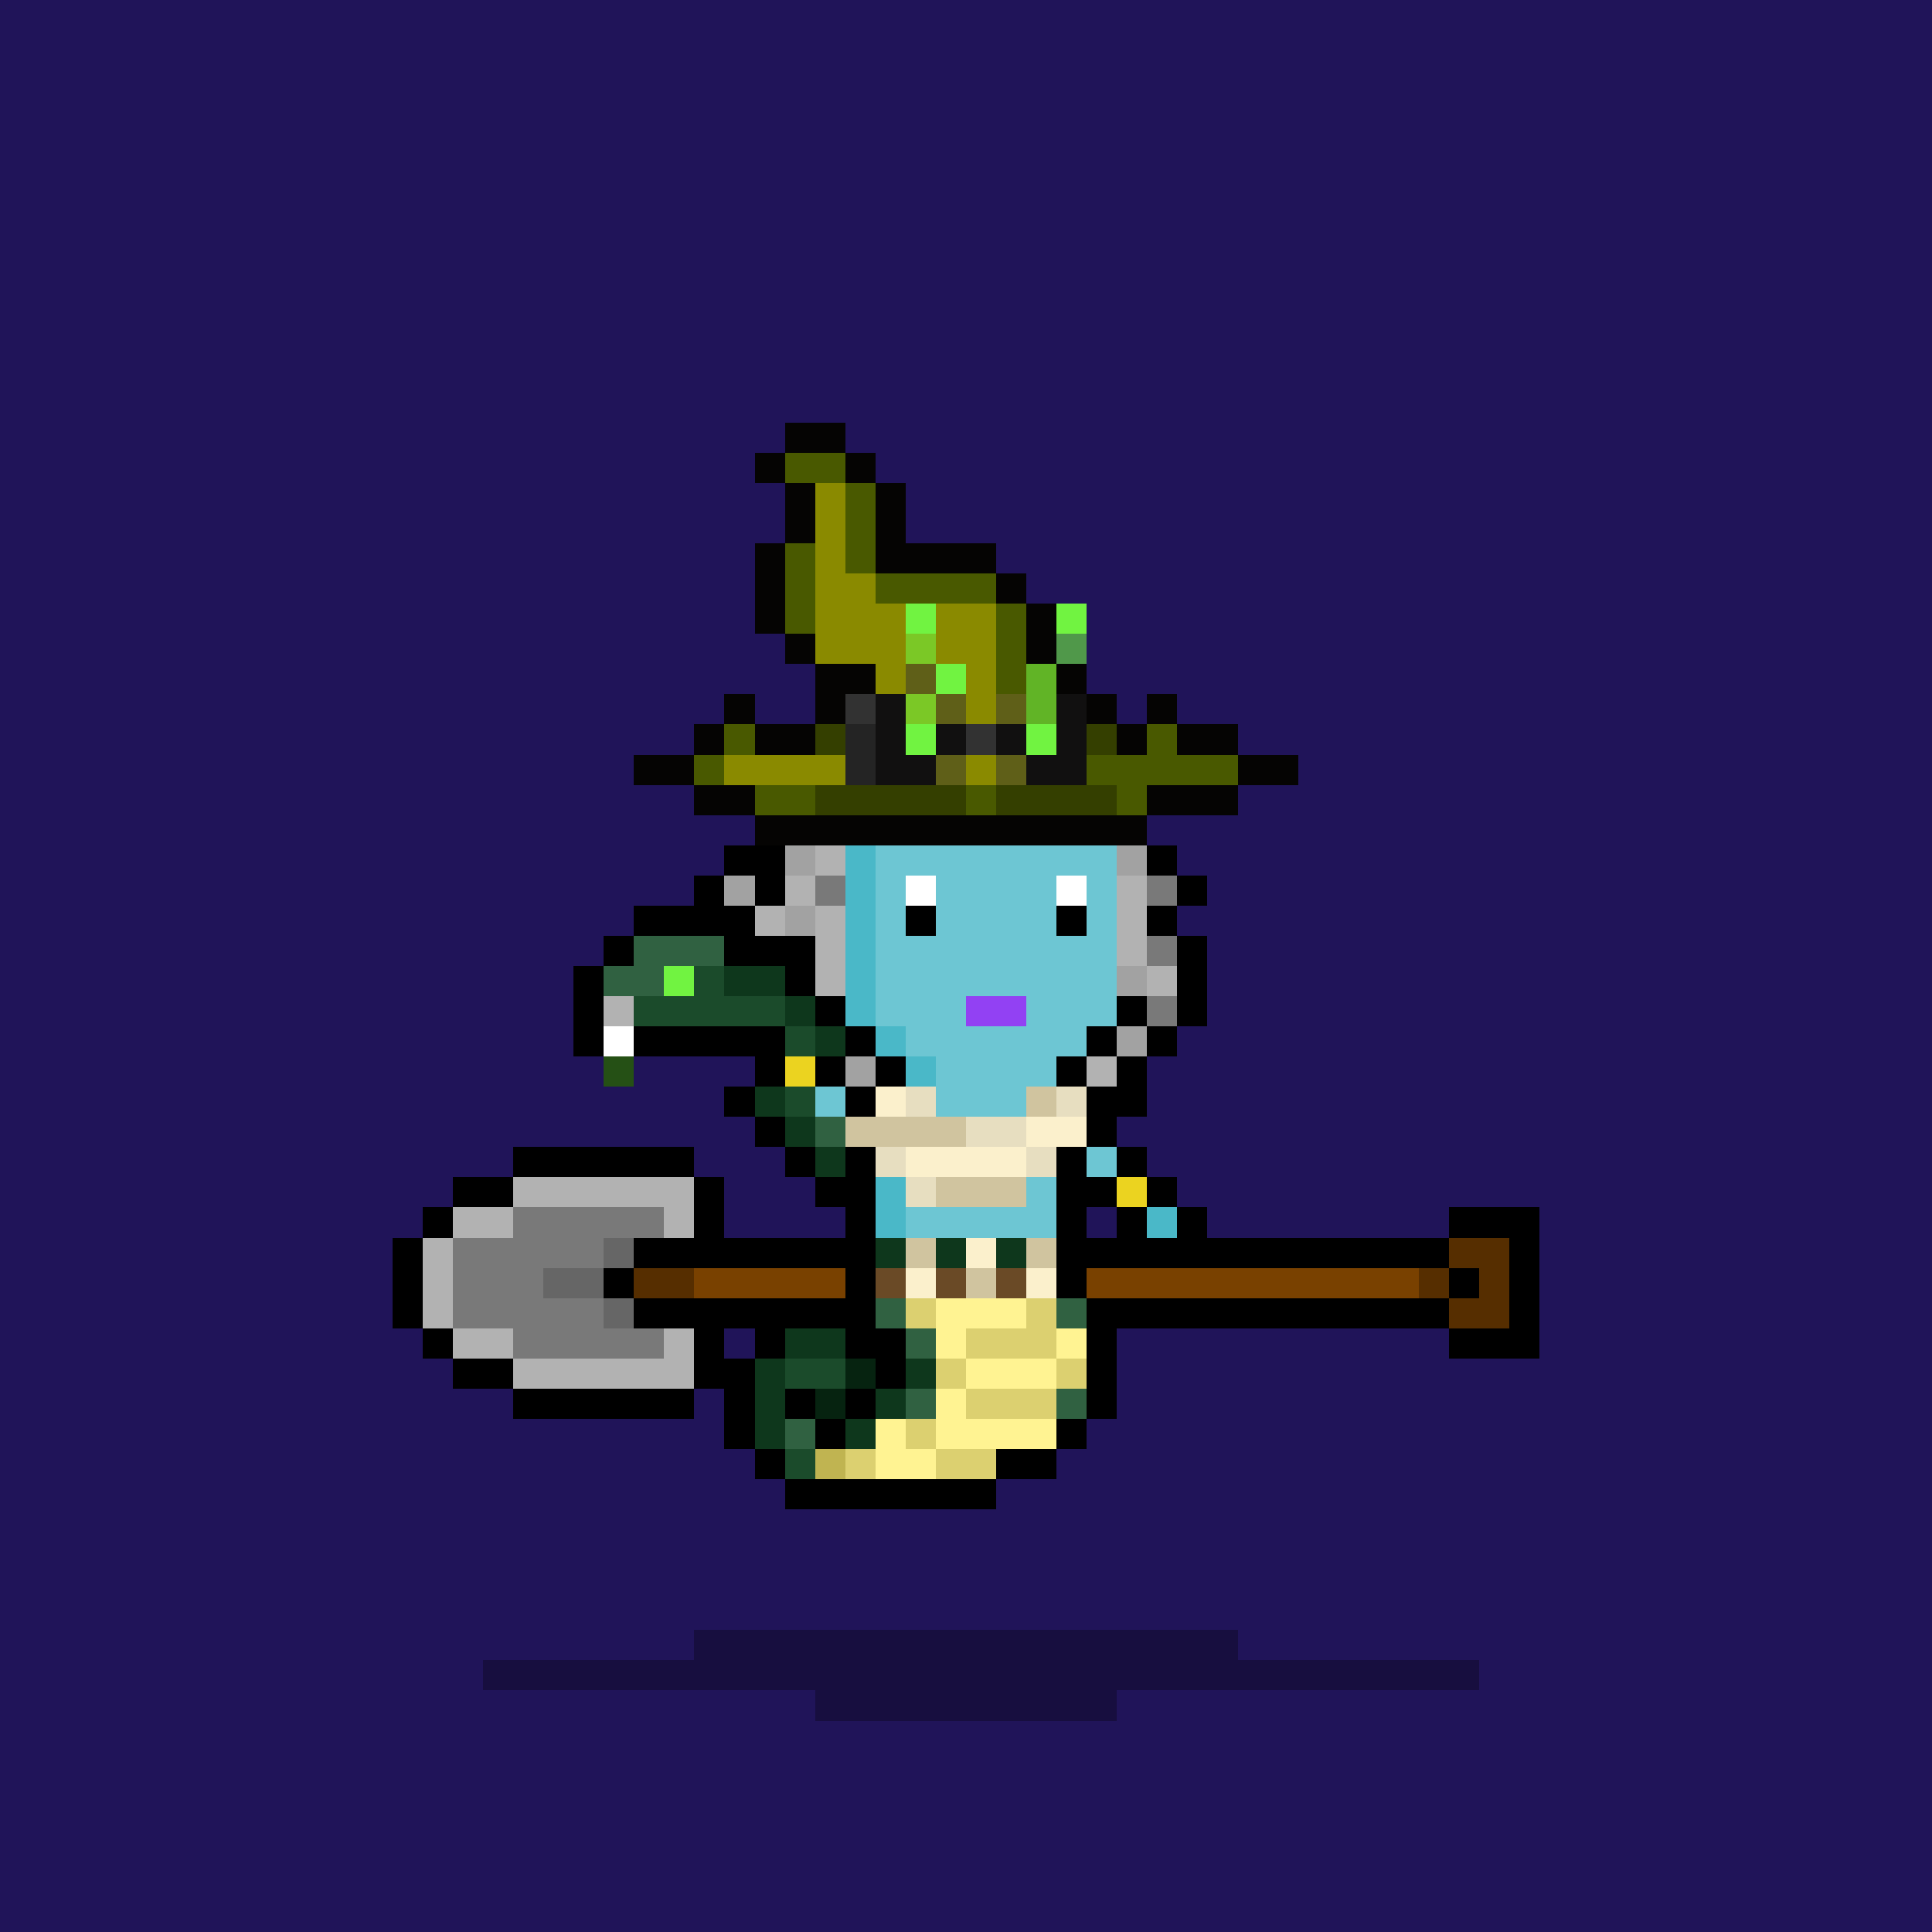 <svg id="pxlwitch" xmlns="http://www.w3.org/2000/svg" shape-rendering="crispEdges" viewBox="0 0 64 64"><style>#pxlwitch {overflow: hidden;outline: none;box-shadow: none;height: 100%;}.litha {filter: saturate(1.5);background: radial-gradient(circle at center top, #ebd32050 0%, transparent 80%);}*:focus {outline: none;box-shadow: none;}.ritual, [class^="candle-"], .transfigured [class^="candle-"], .transfigure, .pw-price-chat, .pw-digits, .token, .price-down, .price-up, .pw-oom, .pw-menu, .full-moon, .pw-love {opacity: 0;transition: all 1s ease;}.token, .price-down, .price-up {transform: translateY(-4px);}.witch {transition: all 1s ease;transform-origin: center;transform-box: fill-box;}.hair:has(~ .hat .maiden-hood, ~ .hat .high-priestess-hood, ~ .hat .blood-sorcerer-hood, ~ .hat .initiate-hood, ~ .hat .maiden-hood, ~ .hat .practitioner-hood, ~ .hat .shadowmancer-hood, ~ .hat .pumpqueen, ~ .hat .scream-mask, ~ .hat .halloween-costume) {opacity: 0;transition: all 1s ease;}.hat-gone .hair:has(~ .hat .maiden-hood, ~ .hat .high-priestess-hood, ~ .hat .blood-sorcerer-hood, ~ .hat .initiate-hood, ~ .hat .maiden-hood, ~ .hat .practitioner-hood, ~ .hat .shadowmancer-hood, ~ .hat .pumpqueen, ~ .hat .scream-mask, ~ .hat .halloween-costume) {opacity: 1;}.hat {transition: all 1s ease;}.hat-gone .hat {opacity: 0;}.tell-price.down .price-down, .tell-price.up .price-up, .tell-price .pw-price-chat, .tell-price .token {opacity: 1;}.tell-price .pw-skill-tell-price {pointer-events: none;}.pw-levitate {animation: none;}.witch, .pw-price-chat, .pw-levitate:not(.correct-chat, .correct-chat-extra), .transfigured .pw-levitate.correct-chat, .transfigured .pw-levitate.correct-chat-extra {animation: pw-anim-levitate 2.5s ease-in-out -0.989s infinite;}@keyframes pw-anim-levitate {0% {transform: translate3d(0, 0, 0);}50% {transform: translate3d(0, -1px, 0);}100% {transform: translate3d(0, 0, 0);}}.show-ritual .ritual {opacity: 1;}.character-shadow, .transfigure:has(.pw-levitate) .transfigure-shadow {animation: pw-anim-shadow 2.5s ease-in-out -0.989s infinite;transform-origin: center;transform-box: fill-box;}@keyframes pw-anim-shadow {0% {transform: scale3d(1, 1, 1);}50% {transform: scale3d(0.85, 1, 1);}100% {transform: scale3d(1, 1, 1);}}.transfigured .transfigure:has(.figure:not(.pw-levitate)) ~ .pw-price-chat {animation: none;}.transfigured .transfigure:has(.figure:not(.pw-levitate), .correct-chat) ~ .pw-price-chat {animation: none;transform: translateX(2px);}.transfigured .transfigure:has(.pw-levitate.correct-chat) ~ .pw-price-chat {animation: pw-anim-levitate-aside 2.5s ease-in-out -0.989s infinite;}@keyframes pw-anim-levitate-aside {0% {transform: translate3d(2px, 0, 0);}50% {transform: translate3d(2px, -1px, 0);}100% {transform: translate3d(2px, 0, 0);}}.transfigured .transfigure:has(.pw-levitate.correct-chat-extra) ~ .pw-price-chat {animation: pw-anim-levitate-aside-extra 2.5s ease-in-out -0.989s infinite;}@keyframes pw-anim-levitate-aside-extra {0% {transform: translate3d(4px, 0, 0);}50% {transform: translate3d(4px, -1px, 0);}100% {transform: translate3d(4px, 0, 0);}}.pw-menu {opacity: 0;pointer-events: none;transition: 0.6s ease;transform: translate3d(0, 4px, 0);}.pw-menu-in .pw-menu {opacity: 1;pointer-events: auto;transform: translate3d(0, 0, 0);}.pw-menu-in .performance path {pointer-events: none;}.ethereal .witch *, .ethereal .token *, .ethereal .price-up *, .ethereal .price-down * {fill: rgba(0, 0, 0, 0.5);transition: fill 2s ease;}.ethereal .witch, .ethereal .pw-price-chat {animation: pw-anim-ethereal-witch 2.5s ease-in-out -1.989s infinite;}.ethereal .witch .pw-eyes {fill: #71f341!important;}.ethereal .price-up * {fill: #71f34125!important;}.ethereal .price-down * {fill: ff000025!important;}.ethereal .pw-price-chat * {fill: rgba(0, 0, 0, 0.25);}.ethereal .witch .pw-price * {fill: rgba(0, 0, 0, 1);}@keyframes pw-anim-ethereal-witch {0% {transform: translate3d(0, 0px, 0);}50% {transform: translate3d(0, -1px, 0);}r 100% {transform: translate3d(0, 0px, 0);}}.performance path {opacity: 0;filter: drop-shadow(0px 0px 3px rgb(162, 255, 203, 0.9));transition: opacity 0.5s ease;}.transfigured .witch:not(.pw-price-chat) {animation: pw-anim-transfigure 6s ease-out 9.5s forwards, pw-anim-levitate 2.5s ease-in-out -0.989s infinite;transform-origin: center;transform-box: fill-box;pointer-events: none;}.perform-ritual .pw-menu {opacity: 0;pointer-events: none;transition: 0.6s ease;transform: translate3d(0, 4px, 0);}.perform-ritual .token, .perform-ritual .pw-price-chat, .perform-ritual .pw-digits, .perform-ritual .token, .perform-ritual .price-down, .perform-ritual .price-up, .perform-ritual .pw-oom {opacity: 0!important;}.perform-ritual .performance {pointer-events: none;}.transfigured .character-shadow {opacity: 0;}@keyframes pw-anim-transfigure {0% {opacity: 1;}30% {filter: blur(1px);}50% {opacity: .66;}51%, 100% {opacity: 0;filter: blur(10px);transform: scale(0);}}.transfigured [class^="candle-"] {animation: pw-anim-appear 2s ease-in forwards, pw-anim-hide-candle 1s ease-out 15s forwards;}.transfigured .transfigure {animation: pw-anim-appear 2s ease-in 12s forwards;}.transfigured .candle-1 {animation-delay: 0s, 14s;}.transfigured .candle-2 {animation-delay: 1s, 14s;}.transfigured .candle-3 {animation-delay: 2s, 14s;}.transfigured .candle-4 {animation-delay: 3s, 14s;}.transfigured .candle-5 {animation-delay: 4s, 14s;}@keyframes pw-anim-appear {0% {opacity: 0;}100% {opacity: 1;}}@keyframes pw-anim-hide-candle {0% {opacity: 1;}100% {opacity: 0;}}.transfigured .ritual {animation: pw-anim-ritual 15.5s ease-in-out 0s forwards;}@keyframes pw-anim-ritual {0% {opacity: 0;}20% {opacity: 0;}30% {opacity: 0;}50% {opacity: 0.66;}80% {opacity: 0.167;}90% {opacity: 0.33;}100% {opacity: 0;}}.french-flag {opacity: 0;transition: all 1s ease;}.pw-x {animation: pw-anim-x 1s steps(1) -0.836s infinite;transform-origin: center;transform-box: fill-box;}@keyframes pw-anim-x {0% {transform: scaleX(1);}50% {transform: scaleX(-1);}100% {transform: scaleX(1);}}.pw-y {animation: pw-anim-y 1s steps(1) -0.836s infinite;transform-origin: center;transform-box: fill-box;}@keyframes pw-anim-y {0% {transform: scaleY(1);}50% {transform: scaleY(-1);}100% {transform: scaleY(1);}}.pw-xy {animation: pw-anim-xy 1s steps(1) -0.836s infinite;transform-origin: center;transform-box: fill-box;}@keyframes pw-anim-xy {0% {transform: scaleY(1) scaleX(1);}50% {transform: scaleY(-1) scaleX(-1);}100% {transform: scaleY(1) scaleX(1);}}.pw-mb-x {animation: pw-anim-mb-x 1s steps(1) -0.836s infinite;}@keyframes pw-anim-mb-x {0% {transform: translateX(-1px);}50% {transform: translateX(0);}100% {transform: translateX(-1px);}}.pw-mu-y {animation: pw-anim-mu-y 1s steps(1) -0.836s infinite;}@keyframes pw-anim-mu-y {0% {transform: translateY(-1px);}50% {transform: translateY(0);}100% {transform: translateY(-1px);}}.pw-glow {animation: pw-anim-glow 4s infinite;}@keyframes pw-anim-glow {0% {opacity: 0.5;}50% {opacity: 1;}100% {opacity: 0.5;}}.pw-glow-66 {animation: pw-anim-glow-66 4s -0.136s infinite;}@keyframes pw-anim-glow-66 {0% {opacity: 0.33;}50% {opacity: 0.66;}100% {opacity: 0.33;}}.pw-glow-33 {animation: pw-anim-glow-33 4s infinite;}@keyframes pw-anim-glow-33 {0% {opacity: 0.15;}50% {opacity: 0.33;}100% {opacity: 0.15;}}.pw-glow-15 {animation: pw-anim-glow-15 4s infinite;}@keyframes pw-anim-glow-15 {0% {opacity: 0.15;}50% {opacity: 0;}100% {opacity: 0.15;}}.pw-rainbow {animation: pw-anim-rainbow 20s linear -4.386s infinite;}@keyframes pw-anim-rainbow {100%, 0% {fill: #ff0000;}8% {fill: #ff7f00;}16% {fill: #ffff00;}25% {fill: #7fff00;}33% {fill: #00ff00;}41% {fill: #00ff7f;}50% {fill: #00ffff;}58% {fill: #007fff;}66% {fill: #0000ff;}75% {fill: #7f00ff;}83% {fill: #ff00ff;}91% {fill: #ff007f;}}.pw-double-eye {animation: pw-anim-double-eye 4.5s ease-in-out infinite;transform-origin: center;transform-box: fill-box;}@keyframes pw-anim-double-eye {0%, 30% {transform: translate(-1px, 0);}30.1%, 50% {transform: translate(0, 0);}50.1%, 60% {transform: translate(0, -1px);}60.1%, 100% {transform: translate(0, 0);}}.pw-flat-eye {animation: pw-anim-flat-eye 4s steps(1) -0.836s infinite;}@keyframes pw-anim-flat-eye {0% {transform: translateY(0);}25% {transform: translateX(-1px);}40% {transform: translateY(0);}75% {transform: translateX(-1px);}80%, 100% {transform: translateX(0);}}.pw-wings {animation: pw-anim-wings 1s steps(1) -0.836s infinite;transform-origin: center;transform-box: fill-box;}@keyframes pw-anim-wings {0% {transform: translateY(0);}25% {transform: translateY(1px);}50% {transform: translateY(0);}75% {transform: translateY(1px);}100% {transform: translateY(0);}}.pw-flicker {animation: pw-anim-flicker 2s steps(1) -0.836s infinite;}@keyframes pw-anim-flicker {0% {opacity: 1;}10% {opacity: 0;}20% {opacity: 1;}50% {opacity: 0;}60% {opacity: 1;}80% {opacity: 0;}100% {opacity: 1;}}.pw-wink {animation: pw-anim-wink 5s steps(1) -0.836s infinite;}@keyframes pw-anim-wink {0% {transform: translateY(0px);}15% {transform: translateY(1px);}30% {transform: translateY(0px);}45% {transform: translateY(1px);}60%, 100% {transform: translateY(0px);}}.so-french .french-flag {opacity: 1;}.pw-blood-drip {animation: pw-anim-blood-drip 1.5s steps(1) -0.184s infinite;}@keyframes pw-anim-blood-drip {0% {transform: translateY(0);}25% {transform: translateY(2px);}50% {transform: translateY(4px);opacity: .75;}75% {transform: translateY(6px);opacity: .50;}100% {transform: translateY(7px);opacity: .25;}}.inject .pw-injection {animation: pw-anim-injection 6s steps(3, end) -0.184s;}@keyframes pw-anim-injection {from {transform: translateX(0px) }50% {transform: translateX(3px) }to {transform: translateX(0px) }}g[class*="pw-broom-root"] {opacity: 0;}.pw-broom-root-1 {animation: pw-anim-broom-root 8s 0s infinite alternate;}.pw-broom-root-2 {animation: pw-anim-broom-root 8s 0.5s infinite alternate;}.pw-broom-root-3 {animation: pw-anim-broom-root 8s 1s infinite alternate;}.pw-broom-root-4 {animation: pw-anim-broom-root 8s 1.5s infinite alternate;}@keyframes pw-anim-broom-root {0%, 10% {opacity: 0;}90%, 100% {opacity: 1;}}.golden-snitch {animation: pw-anim-snitch 2.5s ease-in-out -1.989s infinite;transform: translate(0px, 0px);transition: all 1.5s ease-out;}@keyframes pw-anim-snitch {0% {transform: translate3d(0, 0, 0);}50% {transform: translate3d(0, 1px, 0);}100% {transform: translate3d(0, 0, 0);}}.pw-music-notes {opacity: 0;transition: all 1s ease-out;}.play .pw-music-notes {animation: pw-anim-flute 1s ease-out forwards;}@keyframes pw-anim-flute {from {opacity: 0;transform: translateX(3px);}50% {opacity: 1;transform: translateX(-2px);}to {opacity: 0;transform: translateX(-3px);}}.bear, .jaguar, .raven {opacity: 0;transition: opacity 3s ease-in;}.tamed .bear, .tamed .jaguar, .tamed .raven {opacity: 1;animation: pw-anim-snitch 2.5s ease-in-out 0.989s infinite;}.tamed .jaguar {animation-delay: 0.33s;}.tamed .raven {animation-delay: 1.66s;}.pw-thunder-1 {animation: pw-thunder-flash 9s infinite 0s;}.pw-thunder-2 {animation: pw-thunder-flash 8s infinite alternate 0.25s;}.pw-thunder-3 {animation: pw-thunder-flash 15s infinite 1s;}.pw-thunder-4 {animation: pw-thunder-flash 10s infinite alternate -1.989s;}@keyframes pw-thunder-flash {0%, 100% {opacity: 0;}10%, 90% {opacity: 1;}20%, 80% {opacity: 0;}30%, 70% {opacity: 1;}40%, 60% {opacity: 0;}50% {opacity: 1;}}.pw-orange-light, .pw-green-light, .traffic-light.green .pw-red-light, .traffic-light.orange .pw-red-light {opacity: 0;}.traffic-light.green .pw-green-light {opacity: 1;}.traffic-light.orange .pw-orange-light {opacity: 1;}.pw-birdy-wings {animation: pw-anim-birdy-wings 2s steps(1) -0.836s infinite;}@keyframes pw-anim-birdy-wings {0% {transform: translateY(0);}25% {transform: translateY(1px);}35% {transform: translateY(0);}45% {transform: translateY(1px);}55%, 100% {transform: translateY(0);}}.bird-cage-hat.birdy-fly .pw-birdy {animation: pw-anim-birdy 10s infinite;transform-origin: center;transform-box: fill-box;}@keyframes pw-anim-birdy {0% {transform: translate(0px, 0px) scaleX(1);}24% {transform: translate(-20px, -10px) scaleX(1);}25% {transform: translate(-20px, -10px) scaleX(-1);}49% {transform: translate(15px, -8px) scaleX(-1);}50% {transform: translate(15px, -8px) scaleX(1);}100% {transform: translate(0px, 0px) scaleX(1);}}svg:not(.ethereal) .halo {animation: pw-anim-halo 2.5s ease-in-out -1.989s infinite;}@keyframes pw-anim-halo {0% {transform: translate3d(0, 0, 0);filter: drop-shadow(0px 0px 1px rgba(255, 243, 146, 0.33));}50% {transform: translate3d(0, 0.25px, 0);filter: drop-shadow(0px 0px 3px rgba(255, 243, 146, 0.66));}100% {transform: translate3d(0, 0, 0);filter: drop-shadow(0px 0px 1px rgba(255, 243, 146, 0.33));}}svg:not(.ethereal) .pw-green-potion, svg:not(.ethereal) .pw-green-lantern {animation: pw-anim-green-potion 2.5s ease-in-out -1.989s infinite;}@keyframes pw-anim-green-potion {0% {filter: drop-shadow(0px 0px 1px rgba(113, 243, 65, 0.75));}50% {filter: drop-shadow(0px 0px 3px rgba(113, 243, 65, 1));}100% {filter: drop-shadow(0px 0px 1px rgba(113, 243, 65, 0.75));}}svg:not(.ethereal) .pw-blue-potion {animation: pw-anim-blue-potion 2.5s ease-in-out -.299s infinite;}@keyframes pw-anim-blue-potion {0% {filter: drop-shadow(0px 0px 3px rgba(162, 255, 243, .75));}50% {filter: drop-shadow(0px 0px 6px rgba(162, 255, 243, 1));}100% {filter: drop-shadow(0px 0px 3px rgba(162, 255, 243, .75));}}.pw-potion{animation: pw-anim-potion 10s linear -.199s infinite;}@keyframes pw-anim-potion {0% {filter: hue-rotate(0.33);;}50% {filter: hue-rotate(0.66turn);;}100% {filter: hue-rotate(1turn);;}}.hair:has(~ .hat g[class*="hat"], ~ .hat .baret, ~ .hat .crown ) .pw-hide-with-hat {opacity: 0;}.hat-gone .hair:has(~ .hat g[class*="hat"], ~ .hat .baret, ~ .hat .crown ) .pw-hide-with-hat {opacity: 1;}g[class*="pw-liana"] {opacity: 0;}.pw-liana-1 {animation: pw-anim-liana 6s 0.25s infinite;}.pw-liana-2 {animation: pw-anim-liana 6s 1.25s infinite;}.pw-liana-3 {animation: pw-anim-liana 6s 1.75s infinite;}@keyframes pw-anim-liana {0%, 50% {opacity: 1;}51%, 100% {opacity: 0;}}.pw-thunder {animation: pw-anim-flicker 5s ease-out -0.836s infinite;}.pw-laser-beam {opacity: 0;pointer-events:none;}.pw-laser-beam {animation: pw-anim-flicker 7.5s ease-out -1.836s infinite;}.stop-laser .pw-laser-beam {animation: none;}.pw-eat {animation: pw-anim-wink 2.5s steps(1) -0.836s infinite;}.ba-ba-dook {transform-origin: center;transform-box: fill-box;}.scare-me .ba-ba-dook {animation: pw-anim-scare 10s ease -0.836s forwards;}@keyframes pw-anim-scare {0% {filter: blur(0px);}20% {filter: blur(2px);opacity: 0;}59% {filter: blur(2px);opacity: 0;}60% {transform: scale(8) translateY(3px);opacity: 1;filter: blur(0px);}80% {transform: scale(8) translateY(3px);opacity: 1;filter: blur(0px);}100% {transform: scale(1) translateY(0px);filter: blur(0px) opacity: 1;}}.scare-me .pw-price-chat, .scare-me .token {opacity: 0;}.samhain .dress {opacity: 0;}.samhain.hat-gone .dress {opacity: 1;}.samhain.ethereal .face .pw-eyes {fill: #000 !important;}.halloween-costume .pw-x path {transform: translateY(-0.1px);}</style><g class="365"><g class="backdrop"><path fill="#201459" d="M64 0v64H0V0h64z"/></g><g class="full-moon"><g class="full-moon"><path fill="#a3c3cd" d="M44 15v1h-2v-1h2zm0 1v2h1v-2h-1z"/><path fill="#a0c0c0" d="M47 32v1h-1v-1h1z"/><path fill="#93b1b1" d="M48 32v1h-1v-1h1zm-2 2h1v-1h-1v1z"/><path fill="#7c9595" d="M48 31v1h-2v-1h2zm-3 2v2h1v-3h-1v1z"/><path fill="#e8f3f4" d="M21 12h-1v-1h1v1zm22 10v5h-1v1h-1v1h-1v1h-2v1h-3v1h-7v-1h-3v-1h-3v-1h-2v-1h-2v-1h-4v-7h1v-3h1v-2h1v-1h1v-1h1v-1h1v1h1v-1h3v-1h4v-1h8v1h1v1h1v1h1v2h1v1h1v2h1v4h1zm-25 0v1h1v1h4v-1h1v-4h-1v-1h-4v1h-1v3zm6 15h1v-1h-1v1z"/><path fill="#c3dede" d="M20 12h1v1h-1v-1zm29 5v2h-1v5h-1v1h-1v1h-1v1h-2v-5h-1v-4h-1v-2h-1v-1h-1v-2h-1v-1h-1v-1h-1v-1h-8v1h-4v1h-3v-2h1V9h1V8h2V7h3V6h8v1h3v1h2v1h1v1h1v1h1v1h1v1h1v1h1v1h1v2h1zm-7-1h2v2h1v-2h-1v-1h-2v1zm-24 5h1v-1h-1v1zm5 1v-3h-4v1h3v3h1v-1zm-2 2h1v-1h-1v1zm3 11h-1v1h2v1h-1v1h2v-3h-2z"/><path fill="#e9f8f9" d="M19 23h-1v-2h1v-1h3v3h-1v1h-2v-1zm24 4v2h-1v4h-1v1h-1v1h-1v1h-1v1h-1v1h-1v1h-1v1h-1v1h-2v1h-4v-1h-3v-1h-2v-1h-1v-1h-1v-1h-1v-1h-1v-1h-1v-1h-1v-1h-1v-2h-1v-3h-1v-1h4v1h2v1h2v1h3v1h3v1h7v-1h3v-1h2v-1h1v-1h1v-1h1zM24 38h2v-1h1v-2h-1v-1h-2v1h-1v1h1v2z"/><path fill="#afd3d3" d="M23 18v1h-4v-1h4zm-5 2h1v-1h-1v1zm31 0v-1h-1v5h-1v1h-1v1h-1v1h-2v2h-1v4h-1v1h-1v1h-1v1h-1v1h-1v1h-1v1h-1v1h-1v1h-2v1h4v-1h3v-1h2v-1h1v-1h1v-1h1v-1h1v-4h1v-1h3v-3h1v-8h-1zm-25 2v-3h-1v4h1v-1zm-2 2h1v-1h-1v1zm3 10h-1v1h2v-1h-1zm1 2v1h1v-2h-1v1z"/><path fill="#e8f3f4" d="M29 6h-1V5h8v1h-7zm-2 1h1V6h-3v1h2zm10 0h2V6h-3v1h1zM25 8V7h-2v1h2zm15 0h1V7h-2v1h1zm2 1v1h1v1h1v1h1v1h1v1h1v1h1v-2h-1v-1h-1v-1h-1v-1h-1V9h-1V8h-2v1h1zm-25 5h1v-1h1v-1h1v-1h1v-1h1V9h1V8h-2v1h-1v1h-1v1h-1v1h-1v1h-1v2h1v-1zm-1 2v-1h-1v2h1v-1zm32 1h1v-2h-1v2zm1 2v1h1v-3h-1v2zm-34 0v-2h-1v3h1v-1zm35 1v8h1v-8h-1zm-36 6v-6h-1v8h1v-2zm35 3v2h1v-3h-1v1zm-34 0v-1h-1v3h1v-2zm1 2h-1v2h1v-2zm32 1v1h1v-2h-1v1zm-1 2h-1v1h-1v1h-1v1h-1v1h-1v1h-1v1h2v-1h1v-1h1v-1h1v-1h1v-1h1v-2h-1v1zm-25 5v-1h-1v-1h-1v-1h-1v-1h-1v-1h-1v-1h-1v2h1v1h1v1h1v1h1v1h1v1h2v-1h-1zm2 1h-1v1h2v-1h-1zm15 0v1h2v-1h-2zm-12 1h-2v1h3v-1h-1zm10 0h-1v1h3v-1h-2zm-3 1h-6v1h8v-1h-2z" class="pw-glow-66" opacity=".66"/><path fill="#e8f3f4" d="M29 5h-1V4h8v1h-7zm-2 1h1V5h-3v1h2zm10 0h2V5h-3v1h1zM25 7V6h-2v1h2zm15 0h1V6h-2v1h1zM23 8V7h-2v1h2zm19 0h1V7h-2v1h1zM21 8h-1v1h1V8zm23 1V8h-1v1h1zM20 9h-1v1h1V9zm25 1V9h-1v1h1zm-26 0h-1v1h1v-1zm27 1v-1h-1v1h1zm-28 0h-1v1h1v-1zm29 1v-1h-1v1h1zm-30 0h-1v1h1v-1zm31 1v-1h-1v1h1zm-32 1v-1h-1v2h1v-1zm32 1h1v-2h-1v2zm-33 1v-1h-1v2h1v-1zm34 1h1v-2h-1v2zm1 2v1h1v-3h-1v2zm-36 0v-2h-1v3h1v-1zm37 1v8h1v-8h-1zm-38 6v-6h-1v8h1v-2zm37 3v2h1v-3h-1v1zm-36 0v-1h-1v3h1v-2zm1 2h-1v2h1v-2zm34 1v1h1v-2h-1v1zm-33 1h-1v2h1v-2zm32 1v1h1v-2h-1v1zm-32 1v1h1v-1h-1zm31 1h1v-1h-1v1zm-30 0v1h1v-1h-1zm29 1h1v-1h-1v1zm-28 0v1h1v-1h-1zm27 1h1v-1h-1v1zm-26 0v1h1v-1h-1zm25 1h1v-1h-1v1zm-24 0v1h1v-1h-1zm23 1h1v-1h-1v1zm-21 0h-1v1h2v-1h-1zm19 0v1h2v-1h-2zm-17 1h-1v1h2v-1h-1zm15 0v1h2v-1h-2zm-12 1h-2v1h3v-1h-1zm10 0h-1v1h3v-1h-2zm-3 1h-6v1h8v-1h-2z" class="pw-glow-33" opacity=".33"/></g></g><g class="ritual"><g class="fire-ritual"><path fill="#e35100" d="M28 32h-1v-1h10v1h-4v1h-2v-1h-3zm-2 1h1v-1h-3v1h2zm12 0h2v-1h-3v1h1zm-15 1h1v-1h-3v1h2zm7 0h1v-1h-1v1zm4 0v-1h-1v1h1zm7 0h2v-1h-3v1h1zm-20 0h-1v1h1v-1zm8 1h1v-1h-1v1zm6 0v-1h-1v1h1zm9 0v-1h-1v1h1zm-24 1v-1h-2v1h2zm8 0h1v-1h-1v1zm8 0v-1h-1v1h1zm9 0h1v-1h-2v1h1zm-27 0h-1v1h1v-1zm9 1h1v-1h-1v1zm10 0v-1h-1v1h1zm10 0v-1h-1v1h1zm-21 1h1v-1h-1v1zm12 0v-1h-1v1h1zm-21 0v-1h-1v2h1v-1zm8 1h1v-1h-1v1zm14 0v-1h-1v1h1zm8 0h1v-2h-1v2zm-23 1h1v-1h-1v1zm16 0v-1h-1v1h1zm8-1v5h1v-5h-1zm-25 2h1v-1h-1v1zm18 0v-1h-1v1h1zm-19 1h1v-1h-1v1zm20 0v-1h-1v1h1zm-26 0v-3h-1v5h1v-2zm5 1h1v-1h-1v1zm22 0v-1h-1v1h1zm-23 1h1v-1h-1v1zm24 0v-1h-1v1h1zm-27 0h-1v2h1v-2zm2 1h1v-1h-1v1zm26 0v-1h-1v1h1zm2 0v1h1v-2h-1v1zm-29 1h1v-1h-1v1zm28 0v-1h-1v1h1zm-29 0v1h1v-1h-1zm29 1h1v-1h-1v1zm-2 0H18v1h2v1h1v-1h22v1h1v-1h2v-1h-2zm-21 2h-2v1h3v-1h-1zm18 0h-1v1h3v-1h-2zm-15 1h-2v1h3v-1h-1zm12 0h-1v1h3v-1h-2zm-3 1h-8v1h10v-1h-2z" class="pw-glow-66"/></g></g><g class="candles"><g class="candle-1"><g class="pw-x"><path fill="#ffa200" d="M16 27v1h-1v-1h1zm-2 4h1v-1h-1v1z"/><path fill="#e35100" d="M16 29h-1v-1h1v1zm0 2v1h1v-1h-1z"/></g><path fill="#fff392" d="M16 37v-3h-1v-1h-1v4h-1v1h4v-1h-1z"/><path fill="#e8de85" d="M15 34h-1v-1h1v1zm0 1h-1v2h1v-2zm-2 3h1v-1h-1v1zm3-1h-1v1h2v-1h-1z"/></g><g class="candle-2"><g class="pw-x"><path fill="#ffa200" d="M32 24h1v1h-1v-1z"/><path fill="#e35100" d="M32 25h1v1h-1v-1zm-1 1h1v1h-1v-1z"/></g><path fill="#fff392" d="M33 28v4h-3v-1h1v-2h1v-1h1z"/><path fill="#e8de85" d="M33 30v1h-1v-1h1zm-3 1v1h2v-1h-2z"/></g><g class="candle-3"><g class="pw-x"><path fill="#ffa200" d="M49 27h1v1h-1v-1z"/><path fill="#e35100" d="M50 29h1v1h-1v-1zm-2 1h1v1h-1v-1z"/></g><path fill="#fff392" d="M50 34v5h-2v-1h-1v-1h1v-4h1v1h1z"/><path fill="#e8de85" d="M49 33v1h-1v-1h1zm0 1v1h1v-1h-1zm-2 3v1h1v-1h-1zm2 1h-1v1h2v-2h-1v1z"/></g><g class="candle-4"><g class="pw-x"><path fill="#ffa200" d="M40 45h1v1h-1v-1z"/><path fill="#e35100" d="M41 43h1v1h-1v-1zm-2 3h1v1h-1v-1z"/></g><path fill="#fff392" d="M42 51v2h-4v-1h1v-4h1v-1h1v4h1z"/><g class="Group"><path fill="#e8de85" d="M41 47h-1v1h1v-1z"/><path fill="#e8de85" d="M40 48h-1v1h1v-1z"/><path fill="#e8de85" d="M41 51v2h1v-2h-1z"/><path fill="#e8de85" d="M38 52v1h2v-1h-2z"/></g></g><g class="candle-5"><g class="pw-x"><path fill="#ffa200" d="M20 44h1v1h-1v-1z"/><path fill="#e35100" d="M21 44h-1v-1h1v1zm0 1v1h1v-1h-1z"/></g><path fill="#fff392" d="M23 52v1h-5v-1h1v-1h1v-4h2v5h1z"/><path fill="#e8de85" d="M22 48h-1v-1h1v1zm-3 4h1v-1h-1v1zm-1 1h1v-1h-1v1zm4-1v-1h-1v2h2v-1h-1z"/></g></g><g class="token"><g class="AXL"><path fill="#000" d="M50 17v5h-1v1h-1v1h-1v1h-5v-1h-1v-1h-1v-1h-1v-5h1v-1h1v-1h1v-1h5v1h1v1h1v1h1z"/><path fill="#fff" d="M43 17h-1v-1h1v1zm4-1h-1v1h1v-1zm-6 1v1h1v-1h-1zm3 1v-1h-1v1h1zm2-1h-1v1h1v-1zm2 1v-1h-1v1h1zm-6 0v1h1v-1h-1zm3 1v-1h-1v1h1zm1 0h1v-1h-1v1zm-2 0h-1v1h1v-1zm1 0v1h1v-1h-1zm-2 1h-1v1h1v-1zm1 0v1h1v-1h-1zm3 1v-1h-1v1h1zm-6 0v1h1v-1h-1zm2 1h1v-1h-1v1zm2-1v1h1v-1h-1zm3 1v-1h-1v1h1zm-6 1h1v-1h-1v1zm4 0h1v-1h-1v1z"/></g></g><g class="price-down"><path fill="#e35100" d="M49 23v2h-2v-1h1v-1h1z"/><path fill="#000" d="M49 23h-1v-1h1v1zm-1 0h-1v1h1v-1zm-2 1v1h1v-1h-1zm3-1v2h1v-2h-1zm-2 2v1h2v-1h-2z"/></g><g class="price-up"><path fill="#49aa10" d="M49 23v2h-1v-1h-1v-1h2z"/><path fill="#000" d="M48 23h-1v-1h2v1h-1zm-2 0v1h1v-1h-1zm3 0v2h1v-2h-1zm-2 1v1h1v-1h-1zm1 2h1v-1h-1v1z"/></g><g class="shadow"><g class="character-shadow"><path fill="#000" d="M49 55v1H37v1H27v-1H16v-1h7v-1h18v1h8z" opacity=".294"/></g></g><g class="transfigure"><g class="starty"><path fill="#000" d="M41 42v1h-2v1H25v-1h-2v-1h18z" class="transfigure-shadow" opacity=".294"/><g class="figure"><path fill="#988bc8" d="M39 29v1h-1v5h-1v1h-2v1h1v1h1v3h1v2H28v-1h-3v-1h1v-3h1v-1h1v-1h-2v-1h-1v-5h-1v-1h1v-1h2v-1h1v-2h-1v-2h-1v-1h1v-1h2v1h1v1h2v1h1v1h1v1h1v1h1v1h2v1h1z"/><path fill="#000" d="M28 22h-1v-1h2v1h-1zm-2 0v1h1v-1h-1zm4 1v-1h-1v1h1zm-2 0h-1v2h1v-2zm3 1h1v-1h-2v1h1zm-2 1h1v-1h-1v1zm4 0v-1h-1v1h1zm1 1v-1h-1v1h1zm-2 0h-1v1h1v-1zm3 1v-1h-1v1h1zm-8 2h1v-1h3v-1h-2v-2h-1v2h-1v1h-2v1h2zm8 0h3v-1h-2v-1h-1v2zm-11 0v1h1v-1h-1zm14 0v1h1v-1h-1zm-2 1H25v5h1v-4h11v4h1v-5h-2zm-5 5h1v-1h-1v1zm-4 1h1v-1h-2v1h1zm8-1v1h2v-1h-2zm-1 2v1h2v-1h-1v-1h-1v1zm-7 0v1h2v-2h-1v1h-1zm-1 2v2h-1v1h3v-1h-1v-3h-1v1zm11 0v-1h-1v1h1zm-8 4h9v-1h-2v-1h1v-1h-2v2h-2v-2h-1v2h-1v-2h-1v2h-2v1h1z"/><path fill="#a2fff3" d="M29 33h1v1h-1v-1zm4 0v1h1v-1h-1z"/><path fill="#ffbaeb" d="M28 34h1v1h-1v-1zm6 0v1h1v-1h-1z"/><path fill="#6110a2" d="M29 36h1v1h-1v-1zm4 0v1h1v-1h-1z"/><path fill="#241c2c" d="M29 22v1h-2v-1h2zm0 1v1h1v-1h-1zm2 1h-1v1h2v-1h-1zm1 1v1h1v-1h-1zm1 1v1h1v-1h-1zm2 1h-1v1h-1v1h-3v1h4v-1h1v-2zm2 2h-2v1h3v-1h-1zm-9 10h1v-1h-1v1zm7-1v1h1v-1h-1zm1 2h1v-1h-1v1zm-9 1h1v-1h-1v1z"/><path fill="#c3b2ff" d="M36 31H26v3h3v-1h1v1h-1v2h1v1h3v-1h1v-2h-1v-1h1v1h3v-3h-1zm-4 4h-1v-1h1v1zm2 4h1v3h-1v-2h-1v-1h-1v2h-1v-2h-1v2h-1v-3h5v1zm2 2h1v1h-1v-1z"/><path fill="#33273d" d="M29 24v1h-1v-2h1v1zm-1 14h-1v2h1v1h1v-2h-1v-1zm1-1v1h2v-1h-2zm3-11v-1h-3v2h2v-1h1zm3 13v1h1v-1h-1zm-2-9v-1h1v-2h-1v-1h-1v1h-1v1h-3v1h-3v1h8zm1 8v1h1v-1h-1zm-1-1h-1v1h2v-1h-1zm2-7v-1h-1v1h1z"/><path fill="#71f341" d="M31 37h1v1h-1v-1z" class="pw-glow"/><path fill="#ebd320" d="M35 29v1h-1v-1h1zm-7 1h1v-1h-1v1z" class="pw-glow"/><path fill="#ebd320" d="M34 30h1v1h-1v-1zm-1-1v1h1v-1h-1zm2-1h-1v1h1v-1zm0 1v1h1v-1h-1zm-7 2h1v-1h-1v1zm-1-2v1h1v-1h-1zm2 1h1v-1h-1v1zm0-2h-1v1h1v-1z" class="pw-glow-66" opacity=".66"/><path fill="#fff" d="M29 32h1v1h-1v-1zm4 0h1v1h-1v-1z" class="pw-wink"/><path fill="#71f341" d="M31 36h1v1h-1v-1zm0 2h1v1h-1v-1zm-1-1h1v1h-1v-1zm2 0h1v1h-1v-1z" class="pw-glow-66" opacity=".66"/><g class="pw-mb-x"><path fill="#c3b2ff" d="M37 40h1v1h-1v-1z"/><path fill="#988bc8" d="M39 38v3h-1v-3h1z"/><path fill="#000" d="M39 37v1h-1v-1h1zm-2 2v1h1v-2h-1v1zm2-1v3h1v-3h-1zm-1 4h1v-1h-1v1z"/></g></g></g></g><g class="witch"><g class="broomstick"><g class="herbalist-shovel"><path fill="#794100" d="M51 40v5h-3v-1H24v2h-1v1h-6v-1h-2v-1h-1v-1h-1v-3h1v-1h1v-1h2v-1h6v1h1v2h24v-1h3z"/><path fill="#000" d="M18 39h-1v-1h6v1h-5zm-1 1v-1h-2v1h2zm-2 0h-1v1h1v-1zm8 1h-2v1h27v-1H24v-2h-1v2zm27-1h-2v1h2v3h-2v1h3v-5h-1zm-36 2v-1h-1v3h1v-2zm6 0v1h1v-1h-1zm29 1v-1h-1v1h1zm-2 0H21v1h2v2h1v-2h24v-1h-1zm-33 1v1h1v-1h-1zm2 1h-1v1h2v-1h-1zm5 1h-4v1h6v-1h-2z"/><path fill="#666" d="M21 42h-1v-1h1v1zm-2 0h-1v1h2v-1h-1zm2 2v-1h-1v1h1z"/><path fill="#562e00" d="M50 41v3h-2v-1h1v-1h-1v-1h2zm-29 1v1h2v-1h-2zm26 0v1h1v-1h-1z"/><path fill="#797979" d="M18 42v1h2v1h2v1h-5v-1h-2v-3h2v-1h5v1h-2v1h-2z"/><path fill="#b2b2b2" d="M23 39v2h-1v-1h-5v-1h6zm-8 1v1h2v-1h-2zm-1 2v2h1v-3h-1v1zm2 3h1v-1h-2v1h1zm2 1h5v-2h-1v1h-5v1h1z"/></g></g><g class="skin"><g class="d"><path fill="#6dc6d3" d="M40 40v1h-1v1h-1v-1h-1v-1h-1v5h-1v1h-1v1h-1v-1h-1v-1h1v-2h-1v2h-1v1h-1v1h-1v-1h-1v-1h1v-2h-1v-5h-1v-1h-1v-1h-1v-1h-1v-1h1v-1h1v1h1v1h1v1h1v-1h-1v-1h-1v-7h1v-1h1v-1h7v1h1v1h1v7h-1v1h-1v2h1v1h1v1h1v1h1z" class="skin-fill"/><path fill="#4ab8c8" d="M30 27h-1v-1h1v1zm-1 5v-5h-1v7h1v-2zm0 2v1h1v-1h-1zm1 2h1v-1h-1v1zm-1 1h-1v1h1v5h1v-7h-1v1zm4 1v-1h-1v2h1v-1zm5 2v1h1v-1h-1zm-9 6h1v-1h-1v1zm4 0h1v-1h-1v1z" class="skin-details"/><path fill="#000" d="M30 26h-1v-1h7v1h-6zm-1 0h-1v1h1v-1zm8 1v-1h-1v1h1zm0 2v5h1v-7h-1v2zm-11 4h-1v1h1v-1zm2 0v-6h-1v7h1v-1zm-4 1v1h1v-1h-1zm3 1v-1h-1v1h1zm2 0v-1h-1v1h1zm7 0h1v-1h-1v1zm-11 0v1h1v-1h-1zm2 0v1h1v-1h-1zm3 1v-1h-1v1h1zm5 0v1h1v-2h-1v1zm-9 0v1h1v-1h-1zm2 1h1v-1h-1v1zm-1 0v1h1v-1h-1zm10 1v-1h-1v1h1zm1 1v-1h-1v1h1zm-2 0v-1h-1v7h1v-5h1v-1h-1zm3 1v-1h-1v1h1zm-2 0v1h1v-1h-1zm2 0v1h1v-1h-1zm-10 1v-3h-1v5h1v-2zm9 1h1v-1h-1v1zm-5 0h-1v1h1v-1zm-1 1h-1v2h1v-2zm-2 1v-1h-1v2h1v-1zm3 1h1v-2h-1v2zm-5 0v1h1v-1h-1zm2 1h1v-1h-1v1zm2-1v1h1v-1h-1zm2 1h1v-1h-1v1zm-5 1h1v-1h-1v1zm4 0h1v-1h-1v1z" class="outline"/></g></g><g class="hair"><g class="grey-hair"><path fill="#000" d="M26 34v-1h1v1h-1zm0-1v-1h-1v1h1zm1-2h-1v1h1v-1zm-3 0v1h1v-2h-1v1zm-1-2v1h1v-1h-1zm15 6h1v-1h-1v1zm-1 1v1h1v-2h-1v1zm0-3v1h1v-1h-1zm2 0v1h1v-3h-1v2zm-1-3v1h1v-1h-1zm-12-3h1v-1h-1v1zm12-1h-1v2h1v-2zm-13 2h-1v1h1v1h1v-3h-1v1zm13 0v1h1v-1h-1zm2 1h-1v1h1v-1zm-4-4v1h1v-1h-1zm-9 0v1h2v-1h-2zm2 0h1v-1h-1v1zm6-1v1h1v-1h-1zm-1-1h-4v1h5v-1h-1z"/><path fill="#b2b2b2" d="M38 30v1h1v3h-1v-1h-1v-5h1v1h1v1h-1zm-1-4h-1v-1h-1v-1h-5v1h-1v1h-2v1h-1v3h-1v2h1v-1h1v1h-1v1h1v2h1v-7h1v-1h4v-1h2v1h1v1h1v-2zm-1 10v1h1v-2h-1v1zm1-1h1v-1h-1v1zm-13-6v1h1v-1h-1zm5 7v-1h-1v1h1z"/><path fill="#797979" d="M31 25h-1v-1h2v1h-1zm-2 0v1h1v-1h-1zm-2 2h1v-1h-1v1zm4-1h-1v1h3v-1h-2zm5 1h1v-1h-1v1zm-9 3h1v-1h-1v1zm11-1v1h1v-1h-1zm0 3h1v-1h-1v1zm-11 2h1v-1h-1v1zm11 0h1v-1h-1v1z"/><path fill="#a2a2a2" d="M34 25h1v1h-2v-1h1zm-5 2h1v-1h-1v1zm-1 1h1v-1h-1v1zm-2 1h1v-1h-1v1zm11-1v1h1v-1h-1zm-12 1h-1v1h1v-1zm1 2h1v-1h-1v1zm-1 1h1v-1h-1v1zm12 1h1v-1h-1v1zm0 2h1v-1h-1v1zm-9 1h1v-1h-1v1zm8 1h1v-1h-1v1z"/></g></g><g class="face"><g class="purple-lipstick"><path fill="#fff" d="M30 29h1v2h-1v-2zm5 0v2h1v-2h-1z"/><path fill="#9241f3" d="M34 33v1h-2v-1h2z"/><path fill="#000" d="M30 30h1v1h-1v-1zm5 0h1v1h-1v-1z" class="pw-eyes"/></g></g><g class="dress"><g class="serpent-charmer-dress"><path fill="#1b4b2b" d="M38 39v1h-1v-1h1zm-2 4h1v4h-1v1h-1v1h-2v1h-7v-1h-1v-1h-1v-3h1v-1h1v-1h2v-3h-1v-1h-1v-1h-1v-1h-1v-1h1v-1h-4v1h-1v-1h-1v-3h1v-1h1v-1h3v1h2v1h1v1h1v1h1v1h-2v2h1v-1h3v1h3v-1h3v2h-1v5zm-1-2v-2h-1v1h-4v-1h-1v2h6z"/><path fill="#000" d="M22 31h-1v-1h3v1h-2zm-1 0h-1v1h1v-1zm4 1h1v-1h-2v1h1zm2 1v-1h-1v1h1zm-7 0v-1h-1v3h1v-2zm8 1v-1h-1v1h1zm1 1v-1h-1v1h1zm-9 1h1v-1h-1v1zm6-1v-1h-5v1h4v1h1v-1zm-2 1v1h1v-1h-1zm4 1h1v-1h-1v1zm8-1v2h1v-2h-1zm-11 1v1h1v-1h-1zm1 1v1h1v-1h-1zm9 1v4h1v-5h-1v1zm-7 5v1h1v1h1v-2h-1v-6h-1v1h-1v1h1v3h-2v1h2zm-2 0h-1v1h1v-1zm10 1v2h1v-4h-1v2zm-11 1v-1h-1v3h1v-2zm1 0v1h1v-1h-1zm2 1h1v-1h-1v1zm-1 1h1v-1h-1v1zm8 0h1v-1h-1v1zm-10 0v1h1v-1h-1zm8 0v1h2v-1h-2zm-2 1h-5v1h7v-1h-2z"/><path fill="#b2b2b2" d="M21 33v1h-1v-1h1z"/><g class="pw-blood-drip"><path fill="#71f341" d="M20 35h1v1h-1v-1z" opacity=".33"/><path fill="#71f341" d="M20 34h1v1h-1v-1z" opacity=".66"/></g><path fill="#e7dec0" d="M30 36h1v1h-1v-1zm5 0v1h1v-1h-1zm-2 1h-1v1h2v-1h-1zm-4 1v1h1v-1h-1zm5 1h1v-1h-1v1zm-4 1h1v-1h-1v1z"/><path fill="#ebd320" d="M26 35h1v1h-1v-1zm11 4v1h1v-1h-1z"/><path fill="#d0c49f" d="M35 36v1h-1v-1h1zm-4 2h1v-1h-4v1h3zm3 1h-3v1h3v-1zm-4 3h1v-1h-1v1zm4 0h1v-1h-1v1zm-2 1h1v-1h-1v1z"/><path fill="#6a4a26" d="M29 42h1v1h-1v-1zm2 1h1v-1h-1v1zm2-1v1h1v-1h-1z"/><path fill="#fbf0cc" d="M30 37h-1v-1h1v1zm5 0h-1v1h2v-1h-1zm-3 1h-2v1h4v-1h-2zm0 4h1v-1h-1v1zm-2 1h1v-1h-1v1zm4 0h1v-1h-1v1z"/><path fill="#062310" d="M29 45v1h-1v-1h1zm-2 2h1v-1h-1v1z"/><path fill="#306141" d="M27 37h1v1h-1v-1zm3 10h1v-1h-1v1zm-8-16h-1v1h-1v1h3v-1h1v-1h-2zm4 17h1v-1h-1v1zm3-5v1h1v-1h-1zm6 0v1h1v-1h-1zm0 4h1v-1h-1v1zm-5-2h1v-1h-1v1z"/><path fill="#0e371c" d="M25 33h-1v-1h2v1h-1zm2 1v-1h-1v1h1zm1 1v-1h-1v1h1zm-3 1v1h1v-1h-1zm1 1v1h1v-1h-1zm2 2v-1h-1v1h1zm2 2h-1v1h1v-1zm1 1h1v-1h-1v1zm2-1v1h1v-1h-1zm-5 3h-2v1h2v-1zm-3 2v2h1v-3h-1v1zm5 0h1v-1h-1v1zm-1 1h1v-1h-1v1zm-1 1h1v-1h-1v1z"/><path fill="#c0b451" d="M28 48v1h-1v-1h1z"/><path fill="#fff392" d="M32 44v1h-1v-2h3v1h-2zm3 0v1h1v-1h-1zm-2 1h-1v1h3v-1h-2zm-2 2v1h4v-1h-3v-1h-1v1zm-1 0h-1v2h2v-1h-1v-1z"/><path fill="#dcd070" d="M31 44h-1v-1h1v1zm3 1h1v-2h-1v1h-2v1h2zm-3 0v1h1v-1h-1zm4 0v1h1v-1h-1zm-2 1h-1v1h3v-1h-2zm-3 1v1h1v-1h-1zm-2 2h1v-1h-1v1zm3-1v1h2v-1h-2z"/><path fill="#71f341" d="M22 32h1v1h-1v-1z" class="pw-glow"/><path fill="#fff" d="M21 34v1h-1v-1h1z"/></g></g><g class="hat"><g class="necromancer-hat"><path fill="#8a8a00" d="M43 25v1h-2v1h-3v1H25v-1h-2v-1h-2v-1h2v-1h1v-1h1v1h2v-2h-1v-1h-1v-3h1v-2h-1v-1h1v-1h2v1h1v1h1v2h3v1h1v1h1v2h1v1h1v1h1v-1h1v1h2v1h2z"/><path fill="#050403" d="M43 25v1h-2v-1h2zm-5 0v-1h-1v1h1zm-2-2v-1h-1v1h1zm-7-5v1h4v-1h-3v-2h-1v2zm5 4h1v-2h-1v2zm0-2v-1h-1v1h1zm6 5h1v-1h-2v1h1zm-18 0h-1v1h2v-1h-1zm3-2h-1v1h1v-1zm14 0h-1v1h1v-1zm-14-8v1h1v-1h-1zm12 9v-1h-1v1h1zm-11 1h1v-1h-2v1h1zm-2 1h-1v1h2v-1h-1zm5-10v-1h-1v1h1zm7 11H25v1h13v-1h-2zm3-1h-1v1h3v-1h-2zm-15-2h-1v1h1v-1zm3-7v-1h-1v2h1v-1zm1-2v-1h-2v1h2zm0 8h1v-1h-2v2h1v-1zm-2-2v1h1v-1h-1zm0-2v-1h-1v3h1v-2z"/><path fill="#323232" d="M28 23h1v1h-1v-1zm2 2h1v-1h-1v1zm2 0h1v-1h-1v1zm2-1v1h1v-1h-1z"/><path fill="#242424" d="M29 24v2h-1v-2h1z"/><path fill="#5f5f18" d="M31 22v1h-1v-1h1zm0 2h1v-1h-1v1zm2-1v1h1v-1h-1zm-2 3h1v-1h-1v1zm2 0h1v-1h-1v1z"/><path fill="#111010" d="M36 23v3h-2v-1h1v-2h1zm-6 1v-1h-1v3h2v-1h-1v-1zm1 1h1v-1h-1v1zm2-1v1h1v-1h-1z"/><path fill="#343f00" d="M28 25h-1v-1h1v1zm8-1v1h1v-1h-1zm-6 2h-3v1h5v-1h-2zm5 0h-2v1h4v-1h-2z"/><path fill="#495900" d="M28 15v1h-2v-1h2zm1 2v-1h-1v3h1v-2zm-3 2v2h1v-3h-1v1zm6 0h-3v1h4v-1h-1zm2 2v-1h-1v3h1v1h1v-2h-1v-1zm-9 3h-1v1h1v-1zm-2 2h1v-1h-1v1zm17-1h-1v-1h-1v1h-2v1h1v1h1v-1h3v-1h-1zm-15 1v1h2v-1h-2zm7 1h1v-1h-1v1z"/><path fill="#71f341" d="M30 24h1v1h-1v-1zm4 0h1v1h-1v-1z" class="pw-glow"/><g class="pw-x"><path fill="#71f341" d="M30 20h1v1h-1v-1zm1 2h1v1h-1v-1z"/><path fill="#71f341" d="M30 21h1v1h-1v-1zm0 2h1v1h-1v-1z" opacity=".592"/></g><g class="pw-x"><path fill="#71f341" d="M35 20h1v1h-1v-1z"/><path fill="#71f341" d="M36 21v1h-1v-1h1zm-2 2v1h1v-2h-1v1z" opacity=".592"/></g></g></g></g><g class="pw-price-chat"><path fill="#000" d="M39 25h-1v-1h15v1H39zm14 0v6h1v-6h-1zm-15 4v-4h-1v6h1v-2zm1 2h-1v1h1v-1zm12 0H41v1h12v-1h-2zm-13 1h-1v1h1v-1zm2 1h1v-1h-1v1zm-3 0h-1v2h2v-1h-1v-1zm1 0v1h2v-1h-2z"/><path fill="#ffffeb" d="M53 25v6H41v1h-1v1h-2v-1h1v-1h-1v-6h15zm-16 9h1v-1h-1v1z"/><g class="pw-love"><path fill="#000" d="M39 29v-2h.4v2H39z"/><path fill="#000" d="M41 29h-.4v-2h.4v1.6h.4v.4H41z"/><path fill="#000" d="M42.2 28.6h-.4v-1.2h.4v1.2zm.8-1.2h-.8V27h.8v.4zm-.4 1.2h.4v.4h-.8v-.4h.4zm.4.0v-1.2h.4v1.2H43z"/><path fill="#000" d="M44.2 28.6h-.4V27h.4v1.6zm0 .4v-.4h.4v.4h-.4zm.4-.4V27h.4v1.6h-.4z"/><path fill="#000" d="M45.8 29h-.4v-2h.8v.4h-.4v.4h.4v.4h-.4v.4h.4v.4h-.4z"/><path fill="#000" d="M47.9 28.2h-.4V27h.4v1.2zm0 .8v-.8h.4v.8h-.4zm.4-.8V27h.4v1.2h-.4z"/><path fill="#000" d="M49.5 28.6h-.4v-1.2h.4v1.2zm.8-1.2h-.8V27h.8v.4zm-.4 1.2h.4v.4h-.8v-.4h.4zm.4.0v-1.2h.4v1.2h-.4z"/><path fill="#000" d="M51.9 29h-.8v-2h.4v1.6h.4V27h.4v2h-.4z"/></g><g class="pw-price"><path fill="#ffffeb" d="M39 29.5V29h.5v.5H39z" class="pw-price"/></g><g class="pw-digits"><path fill="#000" d="M39.5 29.2v-1.5H39v-.5h.5v-.5h.5v2.5h-.5z" class="pw-digit-one"/><path fill="#000" d="M40 27.2h-1v-.5h1v.5zm0 1.5h.5v.5H39v-1h.5v.5h.5zm-.5-.5v-.5h.5v-.5h.5v1h-1z" class="pw-digit-two"/><path fill="#000" d="M39.5 29.2H39v-.5h.5v-.5H39v-.5h.5v-.5H39v-.5h1v2.5h-.5z" class="pw-digit-three"/><path fill="#000" d="M40 29.2v-.5h-1v-1h.5v.5h.5v-.5h.5v1.5H40zm0-1.5h-.5v-.5h.5v.5zm0-.5v-.5h.5v.5H40z" class="pw-digit-four"/><path fill="#000" d="M40 28.2h-1v-1.5h1.5v.5h-1v.5h.5v.5zm-.5.5h.5v.5h-1v-.5h.5zm.5.0v-.5h.5v.5H40z" class="pw-digit-five"/><path fill="#000" d="M40 29.2h-1v-2.5h1.5v.5h-1v.5h1v1.5H40zm0-.5v-.5h-.5v.5h.5z" class="pw-digit-six"/><path fill="#000" d="M40 27.7v-.5h-1v-.5h1.5v1H40zm-1 1.5v-1h.5v1H39zm.5-1v-.5h.5v.5h-.5z" class="pw-digit-seven"/><path fill="#000" d="M40 29.2h-1v-2.5h1.5v2.5H40zm0-1.5v-.5h-.5v.5h.5zm0 1v-.5h-.5v.5h.5z" class="pw-digit-eight"/><path fill="#000" d="M40 29.2h-1v-.5h1v-.5h-1v-1.5h1.5v2.5H40zm0-1.5v-.5h-.5v.5h.5z" class="pw-digit-nine"/><path fill="#000" d="M40 29.2h-1v-2.5h1.5v2.5H40zm0-.5v-1.5h-.5v1.5h.5z" class="pw-digit-zero"/><path fill="#000" d="M39 29.2v-.5h.5v.5H39z" class="pw-point"/><g class="pw-minus"><path fill="#000" d="M39 28.5V28h.5v.5H39z"/><path fill="#000" d="M40 28.5V28h.5v.5H40z"/><path fill="#000" d="M39.5 28.5V28h.5v.5h-.5z"/></g><g class="pw-plus"><path fill="#000" d="M39 28.5V28h.5v.5H39z"/><path fill="#000" d="M40 28.5V28h.5v.5H40z"/><path fill="#000" d="M39.5 28.5V28h.5v.5h-.5z"/><path fill="#000" d="M39.5 27.5h.5v.5h-.5v-.5z"/><path fill="#000" d="M39.5 28.5h.5v.5h-.5v-.5z"/><path fill="#000" d="M39.5 28h.5v.5h-.5V28z"/></g><path fill="#000" d="M39.4 29H39v-2h.8v.4h-.4v.4h.4v.4h-.4v.4h.4v.4h-.4z" class="pw-e"/></g><g class="pw-oom"><path fill="#000" d="M39 29v-2h.474v2H39z"/><path fill="#000" d="M39.949 27.8V27h.474v.8h-.474z"/><path fill="#000" d="M40.898 29v-2h.949v.4h-.475V29h-.474zm1.993.0v-1.6h-.57V29h-.474v-1.6h.474V27h.949v2h-.38z"/><path fill="#000" d="M45.263 28.6h-.475v-1.2h.475v1.2zm.948-1.2h-.948V27h.948v.4zm-.474 1.2h.474v.4h-.948v-.4h.474zm.474.0v-1.2h.475v1.2h-.475z"/><path fill="#000" d="M47.635 28.6h-.474v-1.2h.474v1.2zm.949-1.2h-.949V27h.949v.4zm-.475 1.2h.475v.4h-.949v-.4h.474zm.475.0v-1.2h.474v1.2h-.474z"/><path fill="#000" d="M49.533 29v-2h.949v.4h-.475V29h-.474zm1.992.0v-1.6h-.474V29h-.474v-1.6h.474V27H52v2h-.475z"/></g></g><g class="performance"><g class="second-degree"><path fill="#a2ffcb" d="M36 7v3h-1v1h-1v1h-3v-1h-1v-1h-1V7h1V6h1V5h3v1h1v1h1z"/><path fill="#a2ffcb" d="M12 55v3h-1v1h-1v1H7v-1H6v-1H5v-3h1v-1h1v-1h3v1h1v1h1z"/><path fill="#a2ffcb" d="M59 55v3h-1v1h-1v1h-3v-1h-1v-1h-1v-3h1v-1h1v-1h3v1h1v1h1z"/></g></g><g class="game-menu"><g class="pw-menu"><g class="dpad"><path fill="#323232" d="M14 54v3h-3v-3h3z"/><path fill="#000" d="M12 49h-1v-1h3v1h-2zm2 2v3h5v-1h-4v-4h-1v2zm-6 3h3v-5h-1v4H6v1h2zm11 0v3h1v-3h-1zM6 55v-1H5v3h1v-2zm11 2h-3v5h1v-4h4v-1h-2zm-6 3v-3H6v1h4v4h1v-2zm1 2h-1v1h3v-1h-2z"/><g class="dpad-right"><path fill="#323232" d="M19 54v3h-5v-3h5z"/><path fill="#797979" d="M18 54v1h-1v-1h1zm0 1v1h1v-1h-1zm-1 2h1v-1h-1v1z"/></g><g class="dpad-up"><path fill="#323232" d="M14 49v5h-3v-5h3z"/><path fill="#797979" d="M13 49v1h-1v-1h1zm-2 2h1v-1h-1v1zm2-1v1h1v-1h-1z"/></g><g class="dpad-left"><path fill="#323232" d="M11 54v3H6v-3h5z"/><path fill="#797979" d="M8 55H7v-1h1v1zm-2 0v1h1v-1H6zm2 2v-1H7v1h1z"/></g><g class="dpad-down"><path fill="#323232" d="M14 57v5h-3v-5h3z"/><path fill="#797979" d="M12 60v1h-1v-1h1zm1 0v1h1v-1h-1zm-1 2h1v-1h-1v1z"/></g></g><g class="btn-select"><path fill="#000" d="M28 59h-1v-1h3v1h-2zm-1 1v-1h-2v1h2zm3-1v1h1v-1h-1zm-5 2v-1h-2v1h2zm3-1v1h2v-1h-2zm-6 1v1h1v-1h-1zm4 0v1h2v-1h-2zm-2 1h-1v1h3v-1h-2z"/><path fill="#666" d="M30 59v1h-2v1h-2v1h-3v-1h2v-1h2v-1h3z"/><path fill="#797979" d="M28 59v1h-1v-1h1zm-3 2h1v-1h-1v1zm-2 1h1v-1h-1v1z"/></g><g class="btn-start"><path fill="#000" d="M38 59h-1v-1h3v1h-2zm-1 1v-1h-2v1h2zm3-1v1h1v-1h-1zm-5 2v-1h-2v1h2zm3-1v1h2v-1h-2zm-6 1v1h1v-1h-1zm4 0v1h2v-1h-2zm-2 1h-1v1h3v-1h-2z"/><path fill="#666" d="M40 59v1h-2v1h-2v1h-3v-1h2v-1h2v-1h3z"/><path fill="#797979" d="M38 59v1h-1v-1h1zm-3 2h1v-1h-1v1zm-2 1h1v-1h-1v1z"/></g><g class="btn-b"><path fill="#9a2079" d="M50 58v3h-1v1h-3v-1h-1v-3h1v-1h3v1h1z"/><path fill="#000" d="M47 57h-1v-1h3v1h-2zm-1 0h-1v1h1v-1zm4 1v-1h-1v1h1zm0 0v3h1v-3h-1zm-5 1v-1h-1v3h1v-2zm0 2v1h1v-1h-1zm4 1h1v-1h-1v1zm-2 0h-1v1h3v-1h-2z"/><path fill="#ff61b2" d="M47 58h-1v-1h1v1zm-1 1v-1h-1v3h1v-2zm1 2h-1v1h2v-1h-1z"/></g><g class="btn-a"><path fill="#9a2079" d="M57 52v3h-1v1h-3v-1h-1v-3h1v-1h3v1h1z"/><path fill="#000" d="M54 51h-1v-1h3v1h-2zm-1 0h-1v1h1v-1zm4 1v-1h-1v1h1zm0 0v3h1v-3h-1zm-5 1v-1h-1v3h1v-2zm0 2v1h1v-1h-1zm4 1h1v-1h-1v1zm-2 0h-1v1h3v-1h-2z"/><path fill="#ff61b2" d="M54 52h-1v-1h1v1zm-1 1v-1h-1v3h1v-2zm1 2h-1v1h2v-1h-1z"/></g></g></g></g></svg>